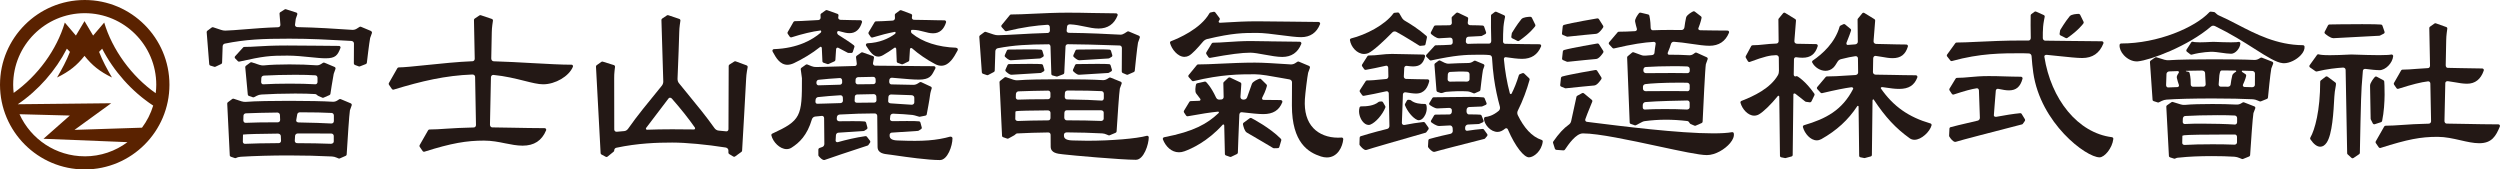 <?xml version="1.0" encoding="UTF-8"?><svg id="a" xmlns="http://www.w3.org/2000/svg" viewBox="0 0 717.04 48.6"><defs><style>.b{fill:#231815;}.c{fill:#5a2200;}</style></defs><path class="c" d="M24.3,0C10.9,0,0,10.9,0,24.3s10.9,24.3,24.3,24.3,24.3-10.9,24.3-24.3S37.7,0,24.3,0Zm0,3.78c11.32,0,20.52,9.21,20.52,20.52,0,.7-.05,1.69-.16,2.43-6.92-4.82-12.48-12.53-14.77-20.26l-3.18,3.73-2.47-4.14-2.47,4.14-3.18-3.73c-2.32,7.82-7.73,15.24-14.67,20.18-.09-.77-.14-1.55-.14-2.35C3.78,12.98,12.98,3.78,24.3,3.78Zm0,41.05c-8.31,0-15.48-4.96-18.7-12.07l14.43,.38-7.55,6.66,24.08,.97c-3.42,2.56-7.67,4.07-12.26,4.07Zm16.41-8.21l-19.34,.63,10.53-7.64-26.8,.29c5.9-4,10.86-9.66,14.08-15.94l.88,.92c-1,2.57-2.25,4.86-3.7,7.35,3.6-1.77,5.68-3.46,7.88-6.21,2.2,2.75,4.28,4.44,7.88,6.21-1.45-2.48-2.7-4.77-3.7-7.35l.88-.92c3.25,6.34,8.47,12.3,14.64,16.32-.7,2.31-1.8,4.46-3.22,6.35Z"/><g><path class="b" d="M300.69,12.67c.36,0,.6,.32,.61,.69l.24,7.84c0,.2,.14,.37,.33,.43l1.13,.31s.08,.02,.12,.02c.05,0,.11,0,.16-.03l1.67-.63c.17-.06,.29-.22,.3-.41,0-.06,.19-4.37,.36-7.59,.02-.35,.32-.63,.67-.62,4.3,.03,8.35,.16,11.68,.27,1.2,.04,2.25,.07,3.19,.1,.37,.01,.63,.34,.63,.71l-.04,6.76c0,.18,.11,.35,.28,.42l1.11,.47c.06,.02,.12,.04,.18,.04s.12-.01,.18-.04l1.71-.75c.15-.07,.26-.21,.27-.37,0-.07,.69-6.86,.93-8.06,.04-.18,.32-.93,.5-1.4,.09-.23-.02-.49-.25-.59l-2.91-1.22c-.14-.06-.3-.04-.42,.04l-.82,.52c-.35,.22-.75,.38-1.16,.36-3.46-.18-9-.47-14.77-.53-.36,0-.68-.27-.64-.63,.04-.4,.08-.81,.12-1.19,.04-.41,.45-.63,.86-.61,1.51,.07,2.86,.36,4.18,.63,1.37,.29,2.66,.57,4,.57,2.63,0,4.47-1.26,5.45-3.74,.06-.14,.04-.3-.05-.42-.08-.12-.23-.2-.38-.2-2.68-.01-4.9-.06-7.03-.1-2.22-.05-4.36-.09-6.83-.09-3.41,0-6.83,.16-9.85,.3-2.49,.12-4.65,.22-6.41,.22-.14,0-.27,.06-.35,.17l-2.35,2.87c-.14,.17-.14,.43,.01,.59l.91,1.02c.09,.1,.21,.15,.34,.15,.04,0,.07,0,.11-.01,4.8-1.17,8.61-1.65,11.79-1.84,.36-.02,.64,.29,.65,.65l.03,.99c.01,.36-.25,.7-.61,.71-3.16,.09-6.18,.25-8.76,.4-2.17,.12-4.08,.23-5.52,.25-.42,0-.84-.08-1.24-.21l-2.26-.75c-.14-.05-.3-.02-.42,.07l-1.26,.94c-.12,.09-.19,.24-.18,.4l.73,10.2c.01,.18,.13,.34,.31,.4l1.14,.39s.1,.02,.15,.02c.07,0,.15-.02,.21-.05l1.65-.87c.15-.08,.24-.23,.24-.39,0-.05,.07-3.18,.17-5.58,.02-.42,.31-.78,.72-.85,4.66-.89,8.68-1.08,14.45-1.12Z"/><path class="b" d="M384.78,39.45c-.32,.02-.65,.04-.98,.04-2.92,0-5.45-.98-7.13-2.76-1.81-1.92-2.62-4.7-2.41-8.25,.11-1.76,.69-6.42,.93-7.59,.04-.18,.32-.93,.5-1.4,.09-.23-.02-.49-.25-.59l-2.91-1.22c-.14-.06-.3-.04-.42,.04l-.67,.43c-.39,.25-.86,.35-1.32,.32-.41-.03-.82-.05-1.23-.08-3.39-.22-6.6-.43-9-.43-3.41,0-6.83,.16-9.85,.3-2.49,.12-4.65,.22-6.41,.22-.14,0-.27,.06-.35,.17l-2.35,2.87c-.14,.17-.14,.43,.01,.59l.91,1.02c.09,.1,.21,.15,.34,.15,.04,0,.07,0,.11-.01,8.09-1.97,13.36-1.97,17.6-1.97,1.78,0,4.68,.53,7.49,1.04,.84,.15,1.66,.3,2.43,.43,.41,.07,.75,.4,.75,.81l-.03,6.69c0,10.7,4.75,13.46,8.33,14.61,.59,.19,1.16,.28,1.7,.28,3.12,0,4.52-3.12,4.7-5.22,.01-.13-.04-.27-.13-.36-.09-.1-.22-.14-.36-.13Z"/><path class="b" d="M225.82,18.58c.56,0,1.19-.14,1.9-.47,2.33-1.09,5.27-2.83,7.52-4.65,.2-.17,.46,.06,.47,.32l.17,3.8c0,.19,.13,.35,.31,.41l1.13,.38s.1,.02,.15,.02c.06,0,.13-.01,.19-.04l1.67-.76c.15-.07,.26-.22,.27-.39,0-.13,.1-1.46,.2-3.09,.02-.32,.33-.56,.62-.41,1.34,.71,2.7,1.43,2.73,1.44,.07,.04,.14,.05,.21,.05h.81c.2,0,.37-.13,.43-.32l.45-1.38c.06-.18,0-.37-.14-.49-.78-.65-2.91-2.02-4.4-2.96-.27-.17-.43-.47-.41-.79,.01-.25,.27-.4,.51-.34,.16,.04,.32,.08,.48,.13,.87,.24,1.69,.47,2.56,.47,1.74,0,2.95-1.05,3.58-3.12,.04-.14,.02-.29-.07-.4-.09-.12-.22-.18-.36-.19-1.68,0-3.06-.05-4.39-.08-.44-.01-.87-.02-1.3-.03-.39,0-.76-.3-.7-.69,.04-.32,.08-.52,.08-.53,.04-.22-.09-.43-.3-.5l-2.97-1.06c-.14-.05-.3-.03-.42,.06l-1.28,.91c-.13,.09-.2,.24-.19,.39l.03,.76c.02,.37-.26,.7-.64,.72-.96,.04-1.89,.1-2.76,.15-1.55,.09-2.9,.17-3.99,.17-.16,0-.31,.09-.4,.23l-1.66,2.91c-.09,.15-.08,.34,.02,.48l.57,.83c.09,.13,.23,.2,.38,.2,.05,0,.09,0,.14-.02,3.2-1.01,5.93-1.66,8.28-1.96,.13-.02,.23,.1,.24,.23,0,.17-.07,.33-.2,.44-2.23,1.92-6.46,4.45-13.37,4.68-.16,0-.3,.09-.38,.23-.08,.14-.08,.31,0,.45l.17,.31c.76,1.38,1.92,3.5,4.1,3.5Z"/><path class="b" d="M274.29,13.69c-5.27-.17-9.72-1.63-12.74-4.11-.19-.16-.28-.4-.27-.65,0-.18,.12-.37,.3-.37,.1,0,.19,0,.28,0,1.13,0,2.13,.26,3.1,.52,.91,.24,1.76,.47,2.67,.47,1.81,0,3.06-1.05,3.71-3.12,.04-.14,.02-.29-.07-.41-.08-.12-.22-.19-.37-.19-1.75,0-3.2-.05-4.59-.08-1.36-.04-2.67-.07-4.16-.07-.36,0-.66-.3-.61-.66,.04-.31,.07-.51,.07-.52,.03-.21-.09-.42-.29-.5l-2.83-1.06c-.14-.05-.31-.03-.43,.06l-1.23,.91c-.12,.09-.19,.23-.18,.39l.04,.87c.02,.37-.26,.7-.63,.73-.22,.01-.43,.02-.64,.04-1.62,.09-3.03,.18-4.17,.18-.16,0-.31,.08-.39,.22l-1.73,2.91c-.09,.16-.08,.35,.02,.5l.59,.83c.09,.12,.23,.19,.37,.19,.04,0,.09,0,.13-.02,2.38-.72,4.51-1.26,6.43-1.62,.12-.02,.19,.1,.2,.21,0,.15-.05,.29-.17,.38-1.83,1.34-4.41,2.54-7.91,2.69-.16,0-.31,.1-.39,.25s-.07,.32,.02,.46l.07,.11c1.01,1.53,1.97,3,3.39,3,.43,0,.89-.13,1.42-.43,1.01-.58,2.14-1.3,3.25-2.11,.22-.16,.49,.07,.5,.34l.15,3.6c0,.19,.13,.35,.31,.41l1.08,.38s.1,.03,.15,.03c.07,0,.13-.01,.19-.04l1.6-.76c.15-.07,.25-.22,.26-.38,0-.13,.1-1.52,.2-3.19,.02-.3,.38-.42,.61-.22,1.86,1.64,4.16,3.22,6.58,4.5,.65,.35,1.25,.49,1.8,.49,2.28,0,3.68-2.56,4.5-4.08l.19-.35c.08-.14,.08-.31,0-.45-.08-.14-.22-.23-.38-.23Z"/><path class="b" d="M646.6,30.52l-2.97-1.16c-.13-.05-.28-.04-.4,.03l-.5,.3c-.41,.24-.88,.33-1.35,.3-1.89-.12-4.65-.16-6.87-.16-2.86,0-6.15,.07-7.76,.25-.42,.05-.84,0-1.24-.12l-2.3-.71c-.13-.04-.28-.02-.4,.06l-1.29,.9c-.13,.09-.2,.24-.19,.4l.75,14.11c0,.19,.14,.35,.32,.41l1.16,.37s.09,.02,.14,.02c.07,0,.14-.02,.2-.05l.16-.08c.36-.18,.79-.17,1.19-.21,2.29-.26,5.6-.41,9.16-.41,2.36,0,4.6,.06,6.5,.18,.48,.03,.95,.18,1.4,.36l.69,.28c.05,.02,.11,.03,.17,.03s.12-.01,.17-.03l1.75-.71c.16-.07,.27-.22,.28-.39,.19-3.03,.75-11.1,.95-12.05,.03-.15,.29-.8,.51-1.33,.05-.11,.05-.24,0-.36-.05-.11-.14-.2-.26-.25Zm-4.97,4.56c0,.37-.31,.68-.68,.64-2.35-.16-6.28-.26-9.49-.26-1.44,0-3.32,.02-4.82,.11-.34,.02-.61-.27-.6-.61,0-.31,.02-.61,.03-.89,.01-.4,.27-.79,.67-.8,2.21-.14,5.93-.24,9.32-.24,1.97,0,3.62,.03,4.91,.1,.38,.02,.67,.35,.67,.73v1.23Zm-15.69,3.98c0-.07,0-.17,.08-.17,.15,0,.29-.08,.44-.1,1.1-.13,5.84-.21,12.46-.21,.76,0,1.46,0,2.09,0,.36,0,.6,.33,.6,.69v1.57c0,.39-.37,.68-.77,.65-1.84-.08-4.2-.11-6.29-.11-2.86,0-6.08,.06-7.95,.19-.36,.02-.71-.21-.7-.57,.01-.64,.02-1.29,.04-1.95Z"/><path class="b" d="M651.73,17.7l-2.97-1.16c-.13-.05-.28-.04-.4,.03l-.52,.31c-.4,.23-.86,.33-1.32,.31-2.56-.13-7.29-.18-11.62-.18-4.71,0-10.37,.07-12.66,.25-.48,.04-.96,.02-1.42-.12l-2.3-.71c-.13-.04-.28-.02-.4,.06l-1.29,.9c-.13,.09-.2,.25-.19,.41l.75,10.81c.01,.19,.14,.35,.32,.4l1.16,.37s.09,.02,.14,.02c.07,0,.14-.02,.2-.05l.83-.41c.43-.21,.89-.33,1.36-.37,2.64-.2,7.6-.33,13.22-.33,4.61,0,8.76,.09,11.56,.23,.45,.02,.88,.17,1.29,.34l.65,.26c.05,.02,.11,.03,.17,.03s.12-.01,.17-.03l1.75-.71c.16-.06,.27-.21,.28-.38,0-.07,.7-7.21,.96-8.35,.03-.15,.29-.8,.51-1.33,.05-.11,.05-.24,0-.36-.05-.11-.14-.2-.26-.25Zm-14.79,7.16c-.35,0-.61-.31-.59-.65,.07-1.03,.14-1.99,.19-2.55,.03-.32,.12-.63,.19-.95,.06-.26,.23-.5,.5-.5,1.41,0,2.72,0,3.91,.02,.2,0,.35,.24,.17,.34-.48,.28-.95,.65-1.05,1.03-.23,.88-.39,1.91-.48,2.65-.05,.37-.39,.63-.76,.62-.69,0-1.39,0-2.07-.01Zm-5.33-4.62c.42,0,.82,.26,.84,.68l.17,3.25c.02,.38-.28,.69-.66,.69-1.01,0-2.01,.01-2.98,.02-.36,0-.65-.3-.64-.66,.04-2.06-.33-3.26-.34-3.32-.05-.15-.17-.27-.33-.3l-.63-.13c-.07-.02-.15-.15-.07-.16,1.43-.03,3-.06,4.63-.08Zm12.63,1.48c.03-.17-.04-.34-.19-.44l-.96-.64c-.16-.11-.13-.38,.07-.37,1.09,.02,2.04,.05,2.85,.08,.4,.02,.75,.32,.75,.73l-.02,3.27c0,.41-.4,.69-.81,.66-.64-.02-1.37-.04-2.15-.06-.36,0-.61-.37-.45-.69,.72-1.51,.91-2.47,.92-2.53Zm-22.87-.46c.02-.43,.37-.76,.79-.78,.68-.03,1.52-.07,2.48-.09,.27,0,.39,.31,.24,.53-.33,.45-.63,1-.53,1.41,.15,.68,.38,1.42,.6,2.05,.1,.29-.12,.59-.43,.6-1.08,.03-1.99,.06-2.67,.1-.36,.02-.59-.33-.58-.69,.03-1.07,.07-2.19,.11-3.12Z"/><path class="b" d="M289.96,17.28c.35-.04,5.59-.35,8.31-.51,.07,0,.14-.02,.2-.06l.68-.4c.17-.1,.25-.31,.19-.5l-.38-1.26c-.05-.17-.2-.29-.37-.31-.51-.05-1.67-.08-3.45-.08-2.72,0-5.96,.06-5.96,.06-.17,0-.32,.1-.39,.26l-.6,1.34c-.07,.16-.04,.36,.09,.48,.29,.29,1.04,.98,1.61,.98h.08Z"/><path class="b" d="M318.63,14.55c-.05-.17-.2-.29-.37-.31-.51-.05-1.67-.08-3.45-.08-2.73,0-5.96,.06-5.96,.06-.17,0-.32,.1-.39,.26l-.6,1.34c-.07,.16-.04,.36,.09,.48,.29,.29,1.04,.98,1.61,.98h.08c.35-.04,5.59-.35,8.31-.51,.07,0,.14-.02,.2-.06l.68-.4c.17-.1,.25-.31,.19-.5l-.38-1.26Z"/><path class="b" d="M318.16,18.4c-.51-.05-1.67-.08-3.45-.08-2.72,0-5.96,.06-5.96,.06-.17,0-.32,.1-.39,.26l-.6,1.34c-.07,.16-.04,.36,.09,.48,.29,.29,1.04,.98,1.61,.98h.08c.35-.04,5.59-.35,8.31-.51,.07,0,.14-.02,.19-.06l.68-.4c.17-.1,.25-.31,.19-.5l-.38-1.26c-.05-.17-.2-.29-.37-.31Z"/><path class="b" d="M669.22,10.95s.09,0,.1,0c.69-.06,13-.69,13.12-.7,.06,0,.13-.02,.19-.05l1.07-.55c.2-.1,.3-.34,.22-.56l-.6-1.74c-.06-.17-.21-.29-.39-.31-.79-.07-2.61-.11-5.42-.11-4.25,0-9.35,.08-9.4,.09-.17,0-.32,.1-.4,.25l-.95,1.84c-.1,.19-.05,.41,.1,.55,.24,.21,1.51,1.28,2.36,1.28Zm0-.46h0Z"/><path class="b" d="M448.28,10.03l1.07,.45c.06,.02,.12,.04,.18,.04,.02,0,.03,0,.05,0,2.6-.27,7.65-.79,8.16-.81,.8-.04,1.71-1.29,2.06-1.83,.1-.15,.1-.34,0-.49l-1.21-1.91c-.1-.16-.29-.24-.46-.21-.3,.05-7.38,1.25-9.58,1.88-.18,.05-.31,.21-.33,.39l-.22,2.03c-.02,.2,.09,.39,.28,.47Z"/><path class="b" d="M458.62,12.68c-.1-.16-.28-.24-.46-.21-.3,.05-7.38,1.25-9.58,1.88-.18,.05-.31,.21-.33,.39l-.22,2.03c-.02,.2,.09,.39,.28,.47l1.07,.45c.06,.02,.12,.04,.18,.04,.02,0,.03,0,.05,0,2.6-.27,7.65-.79,8.16-.81,.8-.04,1.71-1.29,2.06-1.83,.1-.15,.1-.34,0-.5l-1.21-1.91Z"/><path class="b" d="M447.77,24.84l1.07,.45c.06,.02,.12,.04,.18,.04,.02,0,.03,0,.05,0,2.6-.27,7.65-.79,8.16-.81,.8-.04,1.71-1.29,2.06-1.83,.1-.15,.1-.34,0-.5l-1.21-1.91c-.1-.16-.28-.24-.46-.21-.3,.05-7.38,1.25-9.58,1.88-.18,.05-.31,.21-.33,.39l-.22,2.03c-.02,.2,.09,.39,.28,.47Z"/><path class="b" d="M290.08,21.44h.08c.35-.04,5.59-.35,8.31-.51,.07,0,.14-.02,.19-.06l.68-.4c.17-.1,.25-.31,.19-.5l-.38-1.26c-.05-.17-.2-.29-.37-.31-.51-.05-1.67-.08-3.45-.08-2.73,0-5.96,.06-5.96,.06-.17,0-.32,.1-.39,.26l-.6,1.34c-.07,.16-.04,.36,.09,.48,.29,.29,1.04,.98,1.61,.98Z"/><path class="b" d="M358.92,33.87c-.15-.08-.34-.06-.48,.04l-1.76,1.29c-.14,.1-.21,.28-.18,.46,.12,.59,.46,1.99,1.11,2.36,1.71,.96,7.48,4.4,7.54,4.44,.07,.04,.15,.06,.23,.06h.01l1.11-.03c.2,0,.37-.14,.43-.33l.56-1.89c.05-.16,0-.33-.11-.45-3.13-3.19-8.23-5.84-8.45-5.95Z"/><path class="b" d="M517.76,29.11c.06,.05,.14,.08,.22,.09l1.1,.15s.04,0,.06,0c.17,0,.33-.1,.41-.26l.86-1.78c.07-.15,.06-.33-.04-.46-2.59-3.69-4.77-4.91-4.86-4.96-.13-.07-.29-.07-.42,0-.31,.16-.62-.14-.62-.49,.02-1.57,.05-3.05,.07-4.37,0-.35,.26-.66,.61-.62,.6,.09,1.21,.15,1.83,.15,2.31,0,3.66-1.02,4.37-3.32,.04-.14,.02-.29-.07-.4s-.22-.19-.37-.19c-2.1-.01-3.88-.06-5.5-.1-.41-.01-.77-.3-.75-.71,0-.18,.02-.32,.02-.39,.04-.43,.44-5.56,.44-5.56,.01-.17-.07-.33-.22-.42l-2.89-1.77c-.2-.12-.44-.08-.59,.1l-1.25,1.52c-.07,.08-.1,.19-.1,.3l.07,6.17c0,.37-.26,.68-.63,.7-1.44,.05-2.58,.16-3.59,.27-1.07,.11-2.08,.22-3.25,.22-.17,0-.32,.09-.4,.24l-1.55,2.87c-.08,.14-.07,.31,0,.45l.6,1.02c.08,.14,.24,.23,.39,.23,.05,0,.11,0,.16-.03,4.28-1.59,5.78-1.89,7.53-1.94,.41-.01,.78,.27,.79,.68l.04,3.79c0,.44-.08,.88-.29,1.26-2.18,3.81-6.96,6.03-10.46,7.39-.22,.08-.34,.32-.28,.55,.48,1.77,2.12,3.68,3.93,3.68,.46,0,.92-.12,1.35-.36,1.25-.7,3.47-2.84,5.44-5.28,.14-.17,.39-.02,.4,.2l.2,16.95c0,.22,.16,.4,.37,.44l1.1,.22s.06,0,.09,0c.04,0,.08,0,.12-.02l1.63-.44c.2-.05,.34-.23,.34-.44,0-.17,.09-8.92,.2-17.38,0-.28,.37-.32,.59-.15,1.37,1.08,2.79,2.19,2.79,2.19Z"/><path class="b" d="M683.23,34.69c1.07-5.17,.63-11.06,.61-11.3-.01-.16-.1-.29-.24-.37l-1.91-1.02c-.19-.1-.42-.06-.56,.1-.23,.26-1.38,1.61-1.36,2.48,.05,2.38,.17,9.49,.17,9.49,0,.07,.02,.14,.05,.2l.57,1.13c.08,.16,.24,.25,.41,.25,.05,0,.1,0,.14-.02l1.81-.59c.15-.05,.27-.18,.3-.34Z"/><path class="b" d="M590.98,10.15l1.51,.76c.07,.03,.13,.05,.2,.05,.09,0,.18-.03,.26-.08,3.18-2.17,4.55-4.09,4.61-4.17,.1-.14,.11-.31,.04-.46l-.98-2.01c-.08-.16-.24-.23-.42-.26-.61,.01-2.09,.1-2.58,.68-1.31,1.58-2.63,3.82-2.69,3.91-.03,.05-.05,.11-.06,.16l-.14,.94c-.03,.2,.07,.39,.25,.48Z"/><path class="b" d="M462.49,13.75c.09,.09,.21,.15,.34,.15,.03,0,.07,0,.1-.01,5.4-1.27,8.61-1.72,11.36-1.88,.32-.02,.64,.21,.59,.53-.17,.98-.29,1.97-.36,2.66-.04,.37-.39,.59-.76,.61-.61,.03-1.16,.08-1.62,.13-.46,.05-.94,.03-1.37-.13l-2.21-.81c-.15-.06-.32-.03-.45,.08l-1.26,1.05c-.11,.09-.17,.23-.16,.37l.73,18.64c0,.19,.13,.35,.31,.41l1.14,.39s.1,.02,.15,.02c.07,0,.15-.02,.21-.05l1.29-.68c.38-.2,.75-.42,1.17-.48,4-.54,7.94-.55,12.28-.03,.34,.04,.53,.39,.72,.68,.05,.07,.12,.13,.2,.17l1.11,.47c.06,.02,.12,.04,.18,.04s.12-.01,.18-.04l1.71-.75c.16-.07,.27-.22,.27-.4,.19-4.25,.73-15.49,.93-16.48,.04-.18,.32-.93,.5-1.4,.09-.23-.01-.48-.24-.58l-2.91-1.32c-.15-.07-.32-.05-.45,.04l-.48,.34c-.34,.25-.76,.38-1.19,.36-1.54-.1-3.6-.16-5.84-.16-.3,0-.42-.36-.3-.64,.44-1,.72-1.82,.89-2.43,.11-.38,.44-.67,.83-.64,1.55,.1,3.28,.34,4.97,.59,1.98,.29,3.86,.56,5.23,.56,2.72,0,4.61-1.26,5.62-3.73,.06-.14,.04-.3-.04-.43s-.23-.2-.38-.2c-2.56,0-5.21-.05-7.81-.09-.34,0-.68-.27-.55-.59,.72-1.78,.91-2.91,.92-2.97,.03-.16-.04-.33-.17-.43l-1.78-1.37c-.14-.11-.33-.13-.49-.04-.54,.28-1.83,1.02-2,1.76-.21,.9-.36,1.92-.47,2.78-.05,.42-.37,.79-.8,.79-1.26-.01-2.48-.02-3.64-.02-1.71,0-3.24,.04-4.65,.09-.36,.01-.59-.33-.6-.68-.04-2.19-.36-3.46-.38-3.53-.04-.16-.17-.28-.33-.32l-2.18-.52c-.17-.04-.35,.02-.46,.16-.38,.48-1.26,1.68-1.11,2.42,.13,.67,.32,1.39,.51,2.05,.1,.34-.17,.66-.52,.68-1.64,.09-3.12,.16-4.66,.16-.13,0-.26,.06-.35,.16l-2.43,2.87c-.15,.18-.14,.44,.01,.6l.94,1.02Zm18.88,9.95c.93,0,1.8,.01,2.55,.03,.39,.01,.72,.32,.71,.72v1.03c0,.35-.25,.7-.6,.67-.97-.03-2.47-.04-4.49-.04-2.62,0-5.56,.02-7.54,.04-.41,0-.78-.3-.77-.71,0-.2,0-.39,0-.59,0-.38,.32-.68,.7-.73,1.54-.21,5.3-.41,9.43-.41Zm-10.2,6.44c0-.45,.33-.84,.78-.87,3.5-.3,10.02-.41,12.02-.45,.36,0,.65,.31,.65,.67v1.28c0,.4-.38,.64-.77,.65-1.88-.1-4.29-.14-6.38-.14-2.31,0-4.28,.05-5.72,.14-.33,.02-.58-.27-.58-.6,0-.22,0-.45,0-.68Zm13.48-9.83c0,.35-.25,.63-.6,.67-.97-.02-2.39-.04-4.26-.04-2.68,0-5.7,.02-7.68,.04-.41,0-.77-.3-.76-.71,0-.09,0-.19,0-.27,.01-.39,.26-.75,.64-.78,2.1-.14,5.23-.24,8.1-.24,1.47,0,2.76,.03,3.84,.08,.39,.02,.71,.33,.71,.73v.52Z"/><path class="b" d="M364.28,11.85c-2.24-.04-4.21-.08-5.68-.08-2.24,0-4.49,.15-6.48,.28-1.63,.11-3.04,.2-4.19,.2-.16,0-.31,.08-.39,.22l-1.54,2.54c-.09,.15-.09,.34,0,.49l.6,.9c.09,.13,.23,.2,.38,.2,.03,0,.05,0,.08,0,5.7-1.05,9.15-1.49,11.54-1.49,1.04,0,2.52,.27,4.09,.56,1.78,.32,3.61,.66,5.09,.66,2.63,0,4.47-1.26,5.45-3.74,.06-.14,.04-.3-.05-.42-.08-.12-.23-.2-.38-.2-2.95-.01-5.92-.07-8.53-.11Z"/><path class="b" d="M367.37,28.7c-1.61,0-3.31-.03-4.99-.05-.33,0-.51-.37-.35-.66,1.08-2.03,1.32-3.3,1.34-3.37,.03-.15-.02-.3-.13-.4l-1.56-1.53c-.13-.12-.31-.16-.48-.1-.56,.21-1.89,.78-2.14,1.48-.41,1.15-.99,2.77-1.37,3.85-.13,.38-.49,.65-.9,.64-.09,0-.18,0-.27,0-.42,0-.77-.35-.74-.77,.12-1.8,.25-3.71,.25-3.71,.01-.19-.09-.36-.26-.44l-2.97-1.4c-.17-.08-.37-.05-.51,.08l-1.28,1.2c-.09,.09-.15,.21-.14,.34l.09,3.98c0,.39-.31,.7-.71,.71-.2,0-.4,.01-.6,.02-.39,.01-.71-.26-.88-.61-1.41-3.07-2.78-4.38-2.85-4.44-.11-.1-.26-.14-.41-.11l-2.13,.48c-.17,.04-.31,.17-.35,.35-.13,.58-.38,2.01,.07,2.6,.34,.45,.74,.97,1.15,1.5,.17,.22,.03,.55-.25,.57-.92,.05-1.75,.09-2.48,.09-.16,0-.31,.08-.39,.22l-1.54,2.54c-.09,.15-.09,.34,0,.49l.6,.9c.09,.13,.23,.2,.38,.2,.03,0,.05,0,.08,0,3.78-.69,6.57-1.12,8.71-1.33,.22-.02,.32,.25,.17,.4-3.28,3.05-6.98,5.28-15.65,6.95-.13,.03-.25,.11-.31,.23-.07,.12-.07,.26-.03,.39,.78,2,2.43,3.69,4.6,3.69,.5,0,1.03-.09,1.58-.29,1.98-.71,6.61-2.78,10.97-7.62,.16-.18,.43-.02,.44,.21l.19,8.19c0,.19,.13,.36,.31,.42l1.13,.4s.1,.03,.15,.03c.07,0,.13-.01,.2-.04l1.67-.8c.15-.07,.25-.23,.26-.4,0-.08,.23-6.79,.42-10.88,.02-.38,.28-.75,.66-.71,.21,.02,.42,.05,.64,.07,2.02,.23,4.11,.47,5.57,.47,2.8,0,4.53-1.08,5.45-3.39,.06-.14,.04-.3-.05-.42-.08-.12-.23-.2-.38-.2Z"/><path class="b" d="M272.63,39.16c-4.09,1.14-7.93,1.42-14.78,1.14l-.51-.02q-2.18-.08-2.18-1.34s0-.09,0-.24c0-.34,.25-.63,.59-.66,1.71-.12,5.77-.39,7.53-.5,.08,0,.15-.03,.22-.07l.68-.44c.17-.11,.24-.31,.19-.5l-.38-1.4c-.05-.18-.2-.31-.39-.33-.51-.06-1.67-.09-3.46-.09-1.44,0-3.01,.02-4.18,.04-.37,0-.73-.24-.7-.62,.02-.32,.06-.63,.09-.9,.05-.4,.44-.64,.84-.63,2.12,.08,4.01,.21,5.54,.37,.43,.05,.85,.2,1.27,.32l.6,.17s.08,.02,.12,.02c.03,0,.06,0,.09,0l1.63-.32c.18-.04,.33-.18,.36-.36,.04-.19,.88-4.63,.94-5.44,.06-.74,.47-1.97,.48-1.99,.06-.21-.05-.44-.25-.53l-2.74-1.28c-.14-.06-.3-.05-.44,.03l-.6,.38c-.38,.24-.82,.37-1.27,.36-1.28-.02-2.81-.05-4.38-.09-.63-.01-1.26-.03-1.89-.04-.39,0-.62-.39-.61-.77,0-.16,.02-.32,.03-.48,.02-.39,.37-.69,.76-.66,.71,.06,1.41,.12,2.11,.18,2.06,.18,4,.36,5.59,.36,3.08,0,3.66-1.12,4.33-2.42,.12-.24,.25-.48,.4-.74,.08-.14,.08-.32,0-.46-.08-.14-.23-.23-.4-.23-3.26,0-5.96-.05-8.55-.08-2.7-.04-5.29-.07-8.29-.07-.39,0-.69-.35-.63-.73,.06-.4,.18-1.05,.28-1.5,.05-.22-.08-.45-.29-.52l-2.97-1.06c-.14-.05-.3-.03-.42,.06l-1.28,.91c-.14,.1-.21,.26-.19,.43l.22,1.8c.04,.34-.17,.69-.52,.7-2.99,.06-5.92,.15-8.32,.23-.9,.03-1.92,.05-2.74,.07-.47,.01-.94-.06-1.38-.24l-1.21-.49c-.15-.06-.31-.04-.44,.05l-1.28,.91c-.12,.09-.19,.22-.19,.37l.35,2.6c.04,10.97-.3,12.12-8.51,15.9-.2,.09-.3,.31-.25,.52,.44,1.85,2.4,3.92,4.37,3.92,.5,0,.97-.13,1.39-.4,2.24-1.41,4.5-3.54,5.86-8.15,.13-.43,.51-.74,.95-.79,.61-.07,1.3-.13,1.93-.19,.35-.03,.62,.28,.62,.63l.07,7.4c0,.39-.21,.77-.58,.89-.52,.18-.82,.29-.84,.3-.18,.07-.3,.24-.3,.43v1.6c0,.1,.04,.2,.1,.28,.34,.42,.99,1.13,1.56,1.13,.12,0,.23-.03,.32-.08,.43-.2,7.5-2.55,12.15-4.07,.09-.03,.18-.09,.23-.17l.46-.67c.11-.16,.11-.38-.01-.54l-.88-1.15c-.1-.13-.27-.2-.43-.17-2.81,.4-5.6,1.07-7.9,1.72-.33,.09-.68-.13-.65-.47,.03-.48,.06-.99,.09-1.5,.02-.39,.31-.72,.7-.74,1.84-.13,5.57-.38,7.24-.48,.08,0,.15-.03,.22-.07l.68-.44c.17-.11,.24-.31,.19-.5l-.38-1.4c-.05-.18-.2-.31-.39-.33-.51-.06-1.67-.09-3.46-.09-1.32,0-2.75,.02-3.88,.03-.41,0-.72-.35-.68-.75,.01-.16,.03-.32,.04-.47,.04-.41,.4-.69,.81-.71,3.64-.22,7.27-.31,9.66-.31,.14,0,.28,0,.41,0,.38,0,.69,.32,.69,.7l.09,8.86c0,1.86,1.79,2.06,3.23,2.22l.51,.06c.29,.04,.81,.11,1.47,.21,2.97,.43,9.16,1.32,12.68,1.32,2.2,0,3.6-4.1,3.6-6.24,0-.14-.07-.28-.18-.36-.11-.09-.26-.12-.4-.08Zm-22.17-17.12c.38,0,.67,.31,.68,.69l.02,.71c.01,.37-.27,.69-.65,.69-1.46,0-2.98,.02-4.5,.05-.37,0-.65-.31-.64-.68,0-.22,.02-.47,.03-.71,.02-.38,.36-.65,.74-.66,1.6-.05,3.08-.08,4.3-.09Zm7.19,7.75c-.74-.05-1.48-.1-2.21-.15-.36-.02-.72-.26-.7-.63,.02-.39,.04-.81,.07-1.22,.02-.4,.37-.7,.78-.69,1.07,.03,2.17,.07,3.26,.11,.89,.03,1.76,.06,2.59,.09,.42,.01,.81,.3,.8,.72v1.36c-.01,.39-.37,.68-.76,.66-1.12-.05-2.45-.15-3.83-.25Zm-16.1-6.21c.01,.36-.24,.7-.6,.71-1.44,.04-2.81,.08-4.03,.12-.67,.02-1.48,.04-2.15,.06-.34,0-.6-.29-.6-.63,0-.07,0-.15,0-.22,0-.37,.25-.7,.62-.74,1.83-.21,4.05-.37,6.09-.5,.36-.02,.64,.29,.65,.65l.02,.56Zm-7.63,5.05c.03-.39,.31-.73,.7-.78,1.92-.22,4.27-.4,6.43-.53,.37-.02,.68,.28,.69,.65l.03,.89c.01,.39-.31,.7-.7,.71-1.67,.05-3.26,.09-4.66,.14-.62,.02-1.39,.04-2.03,.05-.34,0-.53-.34-.5-.68,.01-.15,.03-.3,.04-.45Zm11.25-.91c.02-.35,.31-.61,.66-.62,1.81-.06,3.47-.1,4.8-.1,.39,0,.7,.31,.72,.69l.04,1.06c.01,.37-.28,.68-.65,.67-.07,0-.14,0-.21,0-1.54,0-3.15,.02-4.76,.05-.35,0-.68-.25-.65-.6,.02-.37,.04-.76,.06-1.15Z"/><path class="b" d="M328.92,38.95c-2.91,.81-10.24,1.42-17.05,1.42-1.4,0-2.74-.03-3.97-.08l-.51-.02q-2.23-.09-2.23-1.33s0-.15,0-.31c0-.4,.39-.66,.79-.66,3.62,.03,7.09,.12,10.2,.29,.43,.02,.85,.15,1.24,.32l.53,.22c.06,.02,.12,.04,.17,.04s.12-.01,.18-.04l1.71-.72c.16-.07,.27-.22,.28-.39,.24-3.85,.74-11.37,.93-12.3,.03-.15,.28-.81,.5-1.36,.1-.23-.02-.5-.25-.59l-2.91-1.18c-.14-.06-.29-.04-.41,.03l-.61,.38c-.39,.24-.84,.34-1.29,.31-2.48-.16-7.07-.25-12.16-.25-4.43,0-9.69,.08-12.08,.29-.44,.04-.88-.01-1.3-.15l-2.13-.73c-.15-.05-.32-.02-.44,.07l-1.26,.98c-.12,.09-.19,.24-.18,.39l.73,15.35c0,.19,.13,.36,.31,.42l1.14,.4c.05,.02,.1,.03,.16,.03,.08,0,.16-.02,.23-.06l1.65-.91c.3-.16,.5-.53,.83-.54,2.77-.15,5.81-.24,8.97-.28,.37,0,.64,.31,.64,.68l.02,3.37c0,1.84,1.9,2.05,3.43,2.21l.57,.06c1.72,.22,16.13,1.52,20.43,1.52,2.3,0,3.7-4.48,3.7-6.44,0-.14-.07-.28-.18-.36-.11-.09-.26-.12-.4-.08Zm-12.34-10.73c0,.35-.28,.68-.63,.63-1.73-.14-5.61-.27-9.94-.34-.38,0-.63-.36-.63-.74,0-.06,0-.1,0-.14,0-.32,.03-.69,.06-1.05,.04-.39,.41-.62,.8-.62h.24c4.09,0,7.31,.06,9.47,.18,.37,.02,.64,.35,.64,.73v1.35Zm-15.3-.45c0,.38-.32,.67-.7,.69-.24,0-.47,0-.7,0-3.12,0-5.82,.04-7.92,.12-.36,.01-.62-.3-.61-.66,0-.33,.02-.63,.03-.92,.01-.42,.32-.78,.73-.8,2.22-.09,5.28-.17,8.52-.21,.37,0,.65,.31,.65,.68v1.09Zm4.01,4.57c0-.36,.25-.71,.61-.71,1.4,0,2.89,0,4.46,0,2.04,0,3.92,0,5.42,0,.4,0,.79,.25,.78,.64v1.76c0,.37-.32,.62-.69,.66-2.61-.12-6.43-.17-9.94-.18-.41,0-.69-.4-.68-.81,0-.45,.02-.91,.03-1.36Zm-14.04-.23c0-.08,.04-.17,.12-.19,.07-.01,.13-.04,.2-.05,.73-.1,3.91-.17,8.97-.21,.4,0,.76,.28,.76,.68v1.49c0,.36-.24,.69-.6,.69-3.6,.03-6.67,.09-8.71,.18-.4,.02-.8-.21-.79-.61,.01-.66,.02-1.32,.04-1.98Z"/><path class="b" d="M339.76,16.3c.44,0,.86-.11,1.26-.33,.91-.5,2.46-2.16,4.02-4.02,.31-.37,.74-.64,1.21-.76,7.4-1.75,10.34-1.75,14.33-1.75,1.8,0,4.39,.33,6.9,.66,2.24,.29,4.35,.56,5.68,.56,2.63,0,4.47-1.26,5.45-3.74,.06-.14,.04-.3-.05-.42-.08-.12-.23-.2-.38-.2-2.62-.01-5.64-.05-8.61-.1-3.26-.05-6.46-.09-9-.09-3.41,0-6.11,.16-8.49,.3-.76,.05-1.48,.09-2.18,.12-.27,.01-.48-.28-.32-.5,.1-.15,.18-.27,.23-.36,.09-.16,.08-.36-.03-.5l-1.22-1.62c-.11-.14-.3-.21-.46-.17l-.91,.2c-.13,.03-.24,.11-.3,.22-2.56,4.53-9.08,7.28-11.02,8.01-.22,.08-.34,.32-.28,.54,.44,1.66,2.13,3.96,4.17,3.96Z"/><path class="b" d="M660.53,12.96c-7.48-.05-13.53-3.19-18.86-5.96-1.87-.97-3.64-1.88-5.38-2.63-.41-.18-.69-.57-1.05-.84-.06-.05-.14-.08-.22-.08l-.93-.11c-.14-.02-.29,.04-.39,.14-4.15,4.42-14.76,8.99-25.31,8.99-.24,0-.44,.18-.46,.42-.07,.95,.38,2.03,1.24,2.96,1.02,1.1,2.39,1.76,3.65,1.76,.11,0,.22,0,.33-.01,3.58-.33,14.42-4.35,21.03-10.02,.31-.27,.77-.27,1.14-.09,4.53,2.2,8.28,4.57,11.37,6.54,3.58,2.27,6.17,3.92,8.09,4.09,.11,.01,.22,.01,.33,.01h0c1.54,0,3.55-.97,4.8-2.32,.76-.82,1.13-1.66,1.07-2.43-.02-.24-.22-.42-.45-.42Z"/><path class="b" d="M553.69,35.41c-6.28-1.83-10.65-4.9-14.21-10.02-.16-.22,.13-.45,.4-.41,.41,.05,.81,.11,1.2,.17,1.23,.18,2.38,.35,3.64,.35,2.74,0,4.34-1.02,5.2-3.29,.05-.14,.03-.3-.05-.42s-.22-.2-.37-.2c-2.55-.01-4.59-.06-6.55-.1-1.64-.04-3.23-.07-5-.08-.42,0-.77-.34-.76-.75,.02-1.41,.04-2.72,.07-3.9,0-.4,.29-.77,.68-.73,.65,.08,1.27,.19,1.87,.29,1.02,.18,1.98,.36,3.03,.36,2.31,0,3.66-1.02,4.37-3.32,.04-.14,.02-.29-.07-.4s-.22-.19-.37-.19c-2.11-.01-3.79-.06-5.4-.1-1.07-.03-2.12-.06-3.24-.07-.41,0-.78-.31-.76-.72,0-.19,.02-.33,.02-.41,.04-.43,.44-5.56,.44-5.56,.01-.17-.07-.33-.22-.42l-2.89-1.77c-.2-.12-.45-.08-.59,.1l-1.25,1.52c-.07,.08-.1,.19-.1,.3l.07,6.35c0,.41-.36,.71-.78,.74-.76,.05-1.46,.11-2.12,.16-.33,.03-.45-.36-.33-.67,.67-1.64,1.17-3.02,1.29-3.45,.05-.18,0-.37-.15-.48l-1.56-1.29c-.14-.12-.33-.14-.49-.06l-.84,.41c-.12,.06-.2,.16-.24,.28-1.32,4.63-4.92,7.85-7.7,9.74-.19,.13-.26,.39-.14,.59,.74,1.38,2.3,2.35,3.79,2.35,.82,0,1.57-.29,2.18-.84,.39-.35,.83-.98,1.28-1.77,.22-.38,.59-.64,1.01-.74,1.76-.45,3.03-.7,4.11-.85,.38-.05,.73,.23,.73,.61l.05,4.08c0,.41-.37,.7-.78,.72-1.11,.05-2.1,.12-3.03,.18-1.69,.11-3.28,.22-5.14,.22-.13,0-.26,.06-.35,.16l-2.42,2.87c-.15,.18-.14,.43,.01,.6l.94,1.02c.09,.1,.21,.15,.34,.15,.03,0,.07,0,.1-.01,3.98-.94,6.46-1.43,8.39-1.69,.32-.04,.65,.22,.5,.5-3.14,6.09-7.79,8.55-14.08,10.39-.24,.07-.38,.32-.31,.56,.49,1.82,2.15,3.78,3.97,3.78,.45,0,.89-.12,1.31-.35,4.37-2.45,7.73-5.52,10.3-9.45,.11-.17,.38-.1,.38,.1l.17,14.12c0,.22,.16,.4,.37,.44l1.1,.22s.06,0,.09,0c.04,0,.08,0,.12-.02l1.63-.44c.2-.05,.34-.23,.34-.44,0-.15,.08-7.75,.18-15.62,0-.21,.22-.44,.34-.26,3.4,5.12,6.33,8.24,10.31,11.1,.4,.29,.87,.44,1.38,.44,2,0,4.41-2.31,4.9-4.13,.06-.24-.07-.49-.31-.56Z"/><path class="b" d="M579.86,32.68c-.09-.15-.26-.24-.43-.22-2.05,.2-4.44,.59-6.85,1.04-.34,.06-.73-.09-.71-.43,.09-1.35,.19-2.75,.27-3.51,.03-.25,.17-2.1,.29-3.59,.03-.35,.38-.56,.72-.49,.13,.03,.26,.05,.39,.08,.89,.18,1.74,.36,2.67,.36,2.06,0,3.25-1.03,3.88-3.33,.04-.14,0-.28-.08-.4-.09-.11-.22-.18-.36-.18-1.84-.01-3.31-.06-4.71-.1-1.47-.05-2.87-.09-4.56-.09-2.3,0-3.95,.16-5.41,.29-1.21,.11-2.35,.22-3.68,.22-.16,0-.31,.08-.39,.22l-1.75,2.87c-.09,.15-.09,.34,0,.49l.68,1.02c.09,.13,.23,.2,.38,.2,.05,0,.1,0,.14-.02,3.31-1.09,5.15-1.57,6.61-1.79,.35-.05,.62,.26,.63,.61l.27,7.84c.01,.39-.24,.75-.62,.83-4.31,.96-7.71,1.86-7.77,1.87-.19,.05-.33,.22-.34,.42l-.1,2.03c0,.09,.02,.19,.07,.27,.36,.56,1.06,1.51,1.71,1.51,.12,0,.23-.03,.31-.07,.58-.24,11.57-3.09,18.81-4.95,.11-.03,.2-.09,.26-.18l.57-.81c.1-.15,.11-.34,.01-.5l-.93-1.52Z"/><path class="b" d="M605.76,39.35c-9.82-1.21-17.52-10.9-19.41-23.11-.05-.35,.33-.54,.68-.51,1.11,.11,2.23,.23,3.31,.34,2.93,.31,5.46,.57,6.86,.57,2.98,0,4.98-1.37,6.09-4.18,.06-.14,.04-.3-.05-.42-.08-.12-.23-.2-.38-.2-2.74-.01-6.19-.05-9.78-.1-2.17-.03-4.37-.06-6.5-.08-.39,0-.67-.36-.67-.75-.02-1.07,.01-2.16,.09-3.25,.07-1.02,.44-2.81,.45-2.83,.04-.21-.06-.42-.26-.51l-2.21-.99c-.15-.07-.33-.05-.46,.05l-.91,.68c-.11,.08-.18,.22-.18,.36-.02,1.64-.03,3.92,.03,6.42,.01,.39-.21,.78-.6,.78-.61,0-1.21,0-1.79,0-5.14,0-9.45,.21-12.93,.37-2.33,.11-4.35,.21-5.95,.21-.15,0-.28,.07-.37,.19l-2.35,3.25c-.12,.17-.12,.39,.01,.55l.91,1.16c.09,.11,.22,.17,.36,.17,.04,0,.08,0,.12-.02,8.08-2.23,14.24-2.23,20.2-2.23,.57,0,1.21,.02,1.88,.06,.4,.02,.71,.35,.74,.75,.12,1.65,.27,3.28,.49,4.78,2.08,14.47,15.14,24.27,19.01,24.27,1.42,0,3.64-2.61,3.95-5.27,.03-.25-.15-.48-.4-.51Z"/><path class="b" d="M497.1,37.98c-.1-.07-.22-.1-.34-.07-1.27,.23-3.09,.34-5.4,.34h0c-9.91,0-26.35-2.07-34.26-3.06-.78-.1-1.43-.18-1.97-.25-.35-.04-.55-.41-.44-.74,.23-.65,.45-1.24,.6-1.61,.12-.29,1.39-3.43,1.39-3.43,.07-.18,.02-.4-.13-.52l-2.27-1.88c-.14-.12-.34-.14-.51-.05l-1.39,.76c-.12,.06-.2,.17-.23,.3l-1.52,6.98c-.09,.43-.37,.8-.73,1.05-1.38,.96-2.84,2.54-4.4,4.79-.08,.12-.1,.26-.06,.4l.53,1.67c.06,.18,.22,.3,.4,.32l2.05,.15c.16,0,.32-.06,.41-.2,1.03-1.52,3.18-4.67,5.18-4.67,4.44,0,13.5,1.95,21.5,3.67,6.36,1.37,11.84,2.55,14.03,2.55,2.5,0,5.24-1.72,6.67-3.42,.85-1.01,1.22-1.98,1.07-2.8-.02-.12-.09-.23-.19-.29Z"/><path class="b" d="M716.96,35.87c-.08-.13-.23-.2-.38-.2-3.38-.01-6.17-.07-8.85-.12-2-.04-3.93-.08-5.99-.1-.38,0-.64-.37-.63-.75,.06-2.5,.15-6.71,.24-10.88,0-.36,.37-.58,.73-.54,.7,.09,1.38,.2,2.04,.32,1.18,.21,2.3,.41,3.47,.41,2.32,0,3.93-1.27,4.79-3.77,.05-.14,.03-.29-.06-.41-.09-.12-.22-.19-.37-.19-2.33-.01-4.25-.06-6.09-.1-1.28-.03-2.52-.06-3.84-.08-.37,0-.56-.4-.55-.77,.08-3.75,.14-6.71,.14-7.17,0-1.32,.31-3.25,.31-3.27,.04-.22-.09-.43-.3-.5l-2.97-1.06c-.14-.05-.3-.03-.42,.06l-1.28,.91c-.12,.09-.19,.23-.19,.38l.21,10.78c0,.35-.21,.7-.56,.71-1.31,.06-2.42,.15-3.45,.23-1.38,.11-2.57,.21-3.88,.21-.16,0-.31,.09-.4,.23l-2.05,3.59c-.09,.15-.08,.34,.02,.48l.7,1.02c.09,.13,.23,.2,.38,.2,.05,0,.09,0,.14-.02,4.05-1.28,6.41-1.88,8.53-2.14,.36-.04,.66,.26,.66,.62l.21,10.82c0,.37-.28,.69-.65,.7-3.26,.06-5.69,.23-7.72,.37-1.72,.12-3.2,.22-4.67,.22-.16,0-.31,.09-.4,.23l-2.43,4.26c-.09,.15-.08,.34,.02,.48l.84,1.22c.09,.13,.23,.2,.38,.2,.05,0,.09,0,.14-.02,7.78-2.47,11.45-3.18,16.37-3.18,2.24,0,4.43,.5,6.55,.98,1.91,.44,3.72,.85,5.39,.85,3.62,0,4.77-2.07,5.9-4.77,.06-.14,.04-.3-.04-.43Z"/><path class="b" d="M628.51,15.69s.08,0,.12-.02c2.86-.78,5.47-.82,5.96-.82s1.41,.13,2.37,.26c1.08,.15,2.2,.31,2.96,.31,1.19,0,2.53-1.48,2.66-2.92,.01-.15-.05-.3-.16-.39-.12-.1-.27-.13-.42-.09-.15,.04-.63,.12-2.12,.12s-3.17-.07-4.2-.11c-.44-.02-.75-.03-.85-.03s-.38,.01-.76,.03c-.8,.04-2.02,.11-3.12,.11-1.31,0-1.78-.1-1.95-.15-.19-.07-.42,0-.53,.18l-1.33,2.05c-.13,.2-.08,.47,.1,.61l.99,.76c.08,.06,.18,.09,.28,.09Z"/><path class="b" d="M682.45,20.13c1.76,0,3.75-2.02,3.95-4,.02-.15-.04-.29-.16-.39-.11-.1-.27-.13-.41-.1-.32,.08-1.17,.18-3.45,.18s-5.02-.1-6.66-.15c-.69-.02-1.17-.04-1.34-.04s-.6,.02-1.18,.05c-1.28,.06-3.21,.15-4.95,.15-2.01,0-2.84-.13-3.19-.24-.19-.06-.39,0-.51,.17l-2.11,2.94c-.07,.1-.1,.22-.08,.34,.02,.12,.09,.23,.19,.3l1.57,1.09c.08,.05,.17,.08,.26,.08,.04,0,.07,0,.11-.01,2.95-.73,5.73-1.01,7.54-1.12,.38-.02,.72,.27,.73,.65l.44,23.92c0,.13,.06,.25,.15,.33l1.1,1c.09,.08,.2,.12,.31,.12,.09,0,.18-.03,.25-.08l1.63-1.1c.12-.08,.2-.22,.2-.37,0-.17,.32-17.1,.51-18.95,.03-.32,.24-3.05,.36-4.63,.03-.35,.39-.55,.74-.51,1.5,.19,2.97,.36,4,.36Z"/><path class="b" d="M163.87,18.56c-2.91,0-6.93-.23-11.18-.46-3.73-.21-7.55-.42-11.1-.52-.42-.01-.7-.4-.69-.82,.08-3.97,.15-7.07,.15-7.53,0-1.31,.33-3.25,.33-3.27,.04-.23-.09-.45-.31-.53l-3.15-1.06c-.14-.05-.29-.03-.41,.05l-1.36,.91c-.13,.09-.21,.24-.21,.4l.22,11.12c0,.36-.24,.69-.6,.71-4.2,.16-9.2,.68-13.36,1.11-3.42,.35-6.37,.66-7.83,.66-.16,0-.31,.09-.4,.23l-2.43,4.26c-.09,.15-.08,.34,.02,.48l.84,1.22c.09,.13,.23,.2,.38,.2,.04,0,.09,0,.13-.02,8.05-2.45,14.8-4.04,22.59-4.33,.4-.01,.76,.27,.77,.67l.25,13.82c0,.37-.25,.69-.62,.7-3.15,.07-6.09,.22-8.04,.36-1.72,.12-3.2,.22-4.67,.22-.16,0-.31,.09-.4,.23l-2.43,4.26c-.09,.15-.08,.34,.02,.48l.84,1.22c.09,.13,.23,.2,.38,.2,.05,0,.09,0,.14-.02,7.78-2.47,12.14-3.18,17.06-3.18,2.25,0,4.21,.39,6.1,.78,1.71,.34,3.33,.67,5,.67,3.3,0,5.5-1.44,6.73-4.39,.06-.14,.04-.3-.04-.43-.08-.13-.23-.2-.38-.2-3.38-.01-6.17-.07-8.85-.12-2.06-.04-4.05-.08-6.18-.1-.4,0-.66-.39-.65-.79,.06-2.75,.17-8.47,.28-13.57,0-.39,.31-.72,.7-.69,3.39,.33,6.36,1.06,8.86,1.69,2.23,.56,3.99,1,5.41,1,3.5,0,7.4-2.29,8.53-5.01,.06-.14,.04-.3-.04-.43-.09-.13-.23-.2-.38-.2Z"/><path class="b" d="M97.65,13.76c.05-.13,.03-.28-.05-.4-.08-.12-.21-.19-.36-.19-2.27,0-4.28-.03-6.29-.06-2.63-.03-5.28-.06-8.55-.06-4.35,0-6.68,.15-8.56,.26-1.28,.08-2.38,.15-3.78,.15-.12,0-.24,.05-.32,.14l-2.31,2.54c-.15,.17-.15,.43,0,.59l.8,.82c.08,.08,.2,.13,.31,.13,.03,0,.06,0,.1-.01,6.99-1.57,8.73-1.72,13.77-1.72,2.27,0,4.59,.24,6.64,.45,1.69,.17,3.15,.32,4.33,.32,2.85,0,3.46-.86,4.27-2.97Z"/><path class="b" d="M214.14,18.75l-3.12-1.15c-.14-.05-.29-.04-.41,.04l-1.39,.88c-.14,.09-.22,.24-.22,.4l-.06,18.14c0,.36-.29,.66-.65,.61-.7-.08-1.42-.15-2.16-.21-.49-.04-.92-.32-1.21-.72-2.33-3.29-4.81-6.32-7.42-9.49-.91-1.1-1.84-2.24-2.79-3.42-.29-.36-.39-.82-.38-1.27,.17-4.13,.49-12.3,.49-13.33,0-1.31,.33-3.25,.33-3.27,.04-.23-.09-.45-.31-.53l-3.15-1.06c-.14-.05-.29-.03-.41,.05l-1.36,.91c-.14,.09-.21,.24-.21,.41l.53,17.61c.01,.45-.14,.89-.42,1.24-4.3,5.31-6.84,8.31-9.68,12.35-.26,.36-.65,.62-1.09,.66-.72,.06-1.44,.12-2.15,.19-.38,.04-.72-.25-.72-.63,0-5.8,0-13.82-.02-14.7-.04-1.31,.24-3.25,.24-3.27,.03-.23-.11-.45-.33-.52l-3.18-.99c-.14-.04-.29-.02-.41,.07l-1.34,.95c-.13,.09-.21,.25-.2,.41l1.33,24.82c0,.16,.1,.31,.25,.39l1.22,.65c.07,.04,.15,.06,.22,.06,.11,0,.21-.04,.3-.11l1.74-1.41c.11-.09,.17-.22,.17-.36,0-.37,.24-.7,.6-.77,6.15-1.31,11.76-1.49,16.03-1.49,3.93,0,9.88,.56,15.32,1.42,.43,.07,.8,.39,.8,.82v.65c0,.17,.08,.32,.22,.4l1.18,.72c.08,.05,.16,.07,.24,.07,.1,0,.19-.03,.28-.09l1.82-1.32c.11-.08,.18-.21,.19-.35,.05-.79,1.12-19.3,1.16-20.66,.04-1.31,.42-3.24,.43-3.26,.05-.23-.08-.46-.3-.53Zm-14.84,17.83c.16,.23,.03,.56-.25,.55-2.08-.04-4.19-.05-6.26-.05-2.71,0-5.06,.05-7.22,.13-.27,.01-.41-.31-.25-.52l6.43-8.46c.23-.31,.69-.25,.94,.04,2.59,2.94,4.75,5.66,6.61,8.31Z"/><path class="b" d="M106.44,8.9l-2.91-1.22c-.14-.06-.3-.04-.42,.04l-.8,.51c-.39,.25-.85,.36-1.31,.33-.26-.02-.53-.04-.82-.05-3.65-.25-9.42-.63-14.85-.73-.4,0-.77-.29-.72-.68,.08-.67,.16-1.3,.22-1.68,.02-.14,.24-.76,.43-1.26,.04-.11,.04-.23-.02-.34-.05-.11-.15-.19-.26-.22l-2.97-.95c-.12-.04-.26-.02-.36,.05l-1.28,.81c-.13,.09-.21,.24-.2,.4l.25,3.19c.03,.38-.27,.7-.65,.71-3.53,.11-6.91,.38-9.73,.61-2.12,.17-3.99,.32-5.41,.36-.42,.01-.83-.08-1.23-.21l-2.26-.75c-.14-.05-.3-.02-.42,.07l-1.26,.94c-.12,.09-.19,.25-.18,.4l.73,9.18c.02,.19,.14,.35,.32,.4l1.14,.35s.09,.02,.13,.02c.07,0,.13-.01,.19-.04l1.65-.78c.16-.07,.26-.23,.26-.4,0-.04,.07-2.61,.16-4.7,.02-.36,.26-.68,.61-.75,5.96-1.2,10.72-1.42,18.51-1.42,6.09,0,11.36,.3,15.2,.51,.95,.05,1.81,.1,2.59,.14,.4,.02,.75,.32,.75,.72l-.03,5.73c0,.19,.12,.36,.29,.43l1.11,.42c.05,.02,.11,.03,.16,.03s.11-.01,.17-.03l1.71-.67c.16-.06,.27-.2,.29-.37,0-.06,.69-5.88,.94-7.09,.04-.18,.32-.93,.5-1.4,.09-.23-.02-.49-.25-.59Z"/><path class="b" d="M92.43,28.02c.06,.02,.12,.04,.18,.04s.12-.01,.18-.04l1.71-.75c.15-.06,.25-.2,.27-.36,0-.05,.69-4.5,.94-5.72,.04-.18,.32-.93,.5-1.4,.09-.23-.02-.49-.25-.59l-2.91-1.22c-.14-.06-.3-.04-.42,.04l-.61,.39c-.37,.23-.8,.35-1.24,.32-2.17-.17-4.95-.26-7.79-.26s-5.49,.1-7.21,.28c-.45,.05-.91,0-1.34-.14l-2.24-.74c-.14-.05-.3-.02-.42,.07l-1.26,.94c-.12,.09-.19,.25-.18,.4l.73,7.84c.02,.18,.14,.34,.31,.39l1.14,.39s.1,.02,.15,.02c.07,0,.15-.02,.21-.05l.75-.39c.41-.22,.87-.34,1.34-.37,2.48-.15,6.08-.28,9.7-.28,2.3,0,4.23,.05,5.75,.15,.36,.02,.57,.41,.9,.55l1.11,.47Zm-17.46-5.72c.02-.37,.39-.6,.76-.62,2.43-.13,5.68-.23,8.94-.23,2.32,0,4.26,.05,5.78,.15,.37,.02,.62,.36,.62,.74v1.18c0,.36-.28,.68-.63,.65-2.05-.12-4.61-.18-7.36-.18s-5.57,.07-7.6,.19c-.36,.02-.59-.33-.58-.69,.02-.41,.04-.81,.06-1.19Z"/><path class="b" d="M100.63,29.65l-2.91-1.22c-.14-.06-.3-.04-.42,.04l-.61,.39c-.38,.24-.84,.35-1.29,.32-2.51-.16-7.22-.26-12.49-.26-4.51,0-9.84,.08-12.31,.29-.45,.04-.9,0-1.33-.15l-2.24-.74c-.14-.05-.3-.02-.42,.07l-1.26,.94c-.12,.09-.19,.24-.18,.39l.73,14.82c0,.19,.13,.35,.31,.41l1.14,.39s.1,.02,.15,.02c.07,0,.15-.02,.21-.05,.42-.22,.89-.32,1.36-.35,3.99-.24,8.8-.38,13.72-.38,4.41,0,8.72,.11,12.41,.3,.47,.02,.92,.14,1.35,.33l.54,.23c.06,.02,.12,.04,.18,.04s.12-.01,.18-.04l1.71-.75c.16-.07,.26-.22,.27-.39,.24-3.96,.74-11.7,.93-12.66,.04-.18,.32-.93,.5-1.4,.09-.23-.02-.49-.25-.59Zm-21.13,2.62c.4,0,.77,.28,.79,.68l.06,1.44c.02,.38-.28,.69-.66,.69-.23,0-.46,0-.68,0-3.43,0-6.35,.05-8.57,.15-.39,.02-.66-.35-.65-.75,.01-.47,.03-.91,.04-1.3,.01-.38,.33-.67,.71-.68,2.3-.1,5.53-.18,8.96-.22Zm16.25,2.52c0,.4-.38,.68-.77,.63-1.93-.12-5.46-.23-9.31-.3-.37,0-.76-.22-.72-.59,.03-.27,.18-1.11,.31-1.76,.07-.35,.41-.56,.76-.56,3.93,0,7.02,.07,9.12,.19,.37,.02,.62,.36,.62,.73v1.65Zm-26.06,3.91s-.01-.08,.02-.09c.05-.01,.1-.02,.15-.03,.84-.11,4.58-.21,9.86-.26,.41,0,.8,.27,.82,.68l.06,1.36c.02,.37-.27,.69-.64,.69-4.08,.02-7.53,.1-9.69,.2-.34,.02-.62-.26-.62-.6,.01-.64,.02-1.3,.04-1.96Zm14.93,.33c.02-.4,.33-.74,.74-.75,1.25,0,2.54,0,3.87,0,2.12,0,4.11,0,5.8,.02,.39,0,.7,.31,.7,.7v1.59c0,.41-.4,.64-.81,.65-2.56-.11-6.25-.17-9.72-.18-.38,0-.67-.32-.65-.7,.02-.41,.05-.86,.08-1.32Z"/><path class="b" d="M412.31,26.37l.9,.3s.1,.02,.15,.02c.49,0,.92-.31,1.41-.35,2.1-.17,4.16-.26,6.05-.14,.49,.03,.96,.19,1.4,.38l.4,.17c.06,.02,.12,.04,.18,.04s.12-.01,.18-.04l1.35-.59c.15-.06,.25-.21,.27-.37,0-.05,.54-4.77,.73-5.72,.02-.12,.22-.66,.39-1.09,.09-.23-.02-.49-.25-.59l-2.29-.96c-.14-.06-.3-.04-.42,.04l-.34,.22c-.38,.24-.81,.37-1.26,.38-1.92,.03-3.95,.09-5.56,.19-.44,.03-.88-.07-1.28-.26l-1.31-.65c-.14-.05-.3-.02-.42,.07l-.99,.74c-.12,.09-.19,.24-.18,.4l.58,7.41c.01,.18,.14,.34,.31,.4Zm9.18-3.64c0,.4-.37,.68-.77,.67-1.56-.04-3.17-.02-4.83,.02-.38,.01-.7-.29-.69-.67,.02-.46,.03-.94,.05-1.37,.02-.38,.27-.72,.64-.75,1.72-.12,3.39-.16,4.94-.06,.38,.02,.66,.36,.66,.74v1.42Z"/><path class="b" d="M433.72,10.98l1.51,.76c.07,.03,.13,.05,.2,.05,.09,0,.18-.03,.26-.08,3.18-2.17,4.55-4.09,4.61-4.17,.1-.14,.11-.31,.04-.46l-.98-2.01c-.08-.16-.24-.24-.42-.26-.61,.01-2.09,.1-2.58,.68-1.31,1.58-2.63,3.82-2.69,3.91-.03,.05-.05,.11-.06,.16l-.14,.94c-.03,.2,.07,.39,.25,.48Z"/><path class="b" d="M392.38,15.27c1.43-.58,4.6-3.56,6.99-6,.29-.3,.76-.33,1.13-.13,2.13,1.13,6.52,3.91,6.57,3.94,.07,.05,.16,.07,.24,.07,.02,0,.03,0,.05,0l1.1-.11c.2-.02,.36-.16,.4-.36l.41-1.93c.04-.16-.02-.33-.14-.44-2.17-1.91-4.65-3.47-6.17-4.35-.38-.22-.7-.55-.92-.94l-.7-1.21c-.09-.16-.27-.25-.44-.23l-.93,.09c-.13,.01-.25,.08-.32,.18-2.44,3.34-7.95,6.14-12.12,7.17-.23,.06-.38,.27-.34,.51,.26,1.87,1.99,3.95,4.06,3.95,.39,0,.77-.08,1.14-.22Z"/><path class="b" d="M392.52,35.84c.19,0,.37-.04,.54-.11,1.52-.62,3.45-2.81,4.28-4.89,.05-.13,.04-.28-.03-.4l-.65-1.12c-.09-.16-.26-.24-.44-.23l-.59,.06c-.09,0-.17,.04-.24,.1-1.38,1.12-3.4,1.26-5.01,1.26-.2,0-.38,.13-.44,.33-.41,1.42,.12,2.99,.82,3.92,.52,.69,1.15,1.07,1.76,1.07Z"/><path class="b" d="M408.69,29.82c-1.3,0-2.92-.12-4.03-1.06-.07-.06-.15-.09-.23-.1l-.48-.05c-.17-.02-.34,.07-.42,.23l-.53,.95c-.07,.12-.08,.27-.03,.4,.69,1.78,2.26,3.67,3.51,4.2,.15,.06,.3,.09,.46,.09,.52,0,1.05-.33,1.48-.94,.58-.8,1.01-2.16,.68-3.39-.05-.2-.22-.33-.42-.33Z"/><path class="b" d="M425.64,37.17c-.1-.13-.26-.2-.41-.19-1.49,.12-2.97,.31-4.4,.53-.32,.05-.61-.21-.6-.54,0-.14,0-.28,0-.42,0-.41,.37-.81,.78-.83,1.73-.08,3.06-.15,3.1-.15,.06,0,.12-.02,.18-.04l.98-.44c.21-.1,.31-.31,.23-.53l-.55-1.39c-.06-.15-.21-.26-.39-.28-.57-.05-1.67-.07-3.3-.08-.4,0-.68-.52-.64-.92,.01-.11,.02-.39,.03-.48,.04-.36,.31-.69,.72-.71,2-.08,3.56-.15,3.6-.15,.06,0,.12-.02,.18-.04l.98-.43c.21-.09,.31-.32,.23-.52l-.55-1.37c-.06-.15-.21-.26-.39-.27h-.13c-.99-.09-1.53-.13-3.55-.13-1.89,0-5.16,.04-10.53,.11-.16,0-.31,.08-.39,.22l-.87,1.45c-.1,.17-.06,.39,.11,.52,.23,.17,1.39,1.01,2.18,1.01,.01,0,.08,0,.09,0,.2-.02,1.54-.08,3.28-.15,.4-.02,.78,.23,.8,.59v.46c.03,.38-.28,.83-.67,.83-2.25,.02-4.03,.05-4.03,.05-.16,0-.31,.09-.39,.22l-.87,1.48c-.1,.18-.06,.4,.11,.53,.23,.17,1.39,1.03,2.18,1.03,.01,0,.08,0,.09,0,.21-.02,1.47-.08,3.07-.16,.39-.02,.72,.38,.74,.76l.04,.81c.02,.41-.28,.75-.68,.84-3.49,.74-5.96,1.46-6,1.47-.19,.05-.31,.22-.33,.41l-.1,1.72c0,.11,.03,.21,.09,.3,.29,.38,1.04,1.28,1.69,1.28,.11,0,.21-.02,.29-.06,.48-.19,8.68-2.29,14.08-3.66,.1-.02,.18-.08,.24-.15l.57-.69c.13-.16,.14-.39,.02-.56l-.93-1.28Zm-13.4-6.49h0Zm.51,5.03h0Z"/><path class="b" d="M409.69,36.57l-.99-1.39c-.1-.13-.26-.2-.42-.19-1.75,.19-3.6,.49-5.44,.85-.39,.08-.77-.2-.76-.59,.08-2.33,.2-5.78,.3-8.19,.02-.4,.41-.65,.8-.58,1.1,.19,2.17,.35,2.97,.35,2.57,0,3.38-2,3.77-3.5,.03-.14,0-.28-.08-.39-.09-.11-.22-.18-.36-.18-1.94-.01-4.08-.07-5.97-.12-.08,0-.16,0-.23,0-.38-.01-.66-.33-.64-.71l.12-2.45c.02-.37,.35-.64,.71-.59,.67,.09,1.3,.16,1.81,.16,1.8,0,2.9-.66,3.45-2.83,.03-.14,0-.28-.08-.39s-.22-.18-.36-.18c-1.75-.01-3.68-.06-5.38-.11-1.49-.04-2.8-.07-3.69-.07-1.21,0-2.26,.11-3.27,.22-1.03,.11-2.1,.23-3.37,.23-.16,0-.3,.08-.39,.21l-1.51,2.37c-.1,.16-.1,.35,0,.5l.58,.84c.09,.12,.23,.2,.38,.2,.03,0,.05,0,.08,0,2.14-.37,3.57-.7,4.61-.93,.48-.11,.87-.19,1.22-.26,.34-.07,.6,.24,.61,.59l.05,2.49c0,.37-.24,.7-.61,.73-.62,.04-1.21,.1-1.78,.16-1.15,.12-2.33,.25-3.74,.25-.16,0-.3,.08-.38,.21l-1.67,2.59c-.1,.16-.1,.36,.01,.51l.65,.92c.09,.12,.23,.19,.37,.19,.03,0,.05,0,.08,0,2.36-.41,3.95-.76,5.11-1.02,.54-.12,.98-.22,1.38-.29,.36-.07,.68,.21,.69,.58l.19,9.37c0,.39-.24,.75-.62,.84-4.25,1.04-7.54,2.08-7.6,2.09-.18,.06-.31,.23-.32,.42l-.06,1.89c0,.1,.03,.2,.09,.29,.31,.41,1.09,1.37,1.76,1.37,.12,0,.23-.03,.32-.07,.52-.22,10.32-3.04,16.79-4.89,.1-.03,.18-.09,.24-.17l.57-.77c.12-.16,.12-.38,0-.54Z"/><path class="b" d="M442.16,40.13c-2.84-.92-5.09-3.54-6.81-7.06-.2-.4-.24-.88-.04-1.28,1.46-2.87,2.67-6.24,3.4-8.9,.04-.16,0-.33-.13-.45l-1.44-1.37c-.13-.12-.32-.16-.48-.09l-.76,.3c-.13,.05-.23,.16-.27,.29-.64,2.12-1.35,3.84-2.08,5.27-.11,.22-.43,.17-.5-.06-.84-3.12-1.41-6.49-1.71-9.8-.03-.32,.21-.63,.53-.58,1.78,.26,3.45,.48,4.69,.48,2.66,0,4.44-1.17,5.44-3.57,.06-.14,.04-.29-.04-.42-.08-.12-.22-.2-.37-.2-2.65,0-5.39-.05-8.06-.1-.61,0-1.22-.02-1.83-.03-.34,0-.61-.29-.61-.64-.01-1.46,.03-2.87,.12-4.2,.07-1.02,.44-2.81,.45-2.83,.04-.21-.06-.42-.26-.51l-2.21-.99c-.15-.07-.33-.05-.46,.05l-.91,.68c-.11,.08-.18,.22-.18,.36-.03,2.12-.01,4.64,.07,7.22,.01,.39-.19,.8-.58,.8-.6,0-1.19,0-1.77,0-1.6,0-3.01,.03-4.3,.08-.39,.01-.67-.35-.64-.74,.02-.22,.04-.44,.06-.65,.03-.36,.33-.64,.7-.66,2.01-.1,3.61-.19,3.65-.19,.06,0,.13-.02,.19-.05l.98-.51c.2-.1,.3-.34,.22-.55l-.55-1.59c-.06-.17-.21-.29-.39-.31-.58-.05-1.79-.08-3.58-.1-.4,0-.77-.3-.73-.7,.07-.66,.12-1.17,.12-1.17,.02-.19-.08-.38-.26-.46l-2.67-1.26c-.17-.08-.37-.05-.51,.08l-1.16,1.08c-.1,.09-.15,.22-.14,.35l.06,1.4c.02,.39-.3,.69-.69,.7-2.28,.02-4.04,.05-4.04,.05-.17,0-.32,.1-.4,.25l-.87,1.69c-.1,.19-.05,.41,.1,.55,.23,.2,1.4,1.19,2.19,1.19,.01,0,.08,0,.1,0,.2-.02,1.46-.09,3.08-.18,.39-.02,.73,.26,.75,.65l.03,.66c.02,.37-.24,.71-.6,.73-1.47,.08-2.82,.15-4.25,.15-.12,0-.24,.05-.33,.14l-2.35,2.56c-.16,.18-.16,.45,.01,.62l.91,.91c.08,.08,.2,.13,.31,.13,.03,0,.06,0,.1-.01,7.01-1.52,9.88-1.64,13.45-1.64h1.46c.58,0,1.21,.04,1.86,.1,.39,.03,.68,.36,.7,.75,.13,2.18,.32,4.23,.56,5.89,.42,2.96,1.01,5.66,1.69,8.11,.12,.44,.03,.93-.31,1.23-1.68,1.42-3.13,1.71-3.8,1.76-.23,.02-.41,.2-.42,.43-.05,.76,.4,1.76,1.15,2.55,.8,.85,1.77,1.32,2.73,1.32,.72,0,1.45-.35,2.17-.95,.25-.21,.63-.11,.76,.19,2.22,5.15,4.69,8.05,6.07,8.05s3.63-1.8,3.95-4.51c.03-.22-.1-.42-.31-.49Zm-29.46-29.59h0Z"/><path class="b" d="M667.57,22c-.16-.12-.39-.12-.55,0l-1.37,1.06c-.11,.09-.18,.22-.18,.36,0,8.27-1.52,13.81-2.83,16.05-.09,.15-.08,.34,.02,.49,.95,1.41,1.91,2.12,2.83,2.12,.69,0,1.3-.39,1.83-1.16,1.63-2.39,1.98-8.84,2.21-13.21,.06-1.11,.2-1.9,.32-2.54,.08-.46,.15-.82,.15-1.14,0-.14-.07-.28-.18-.37l-2.24-1.67Z"/></g></svg>